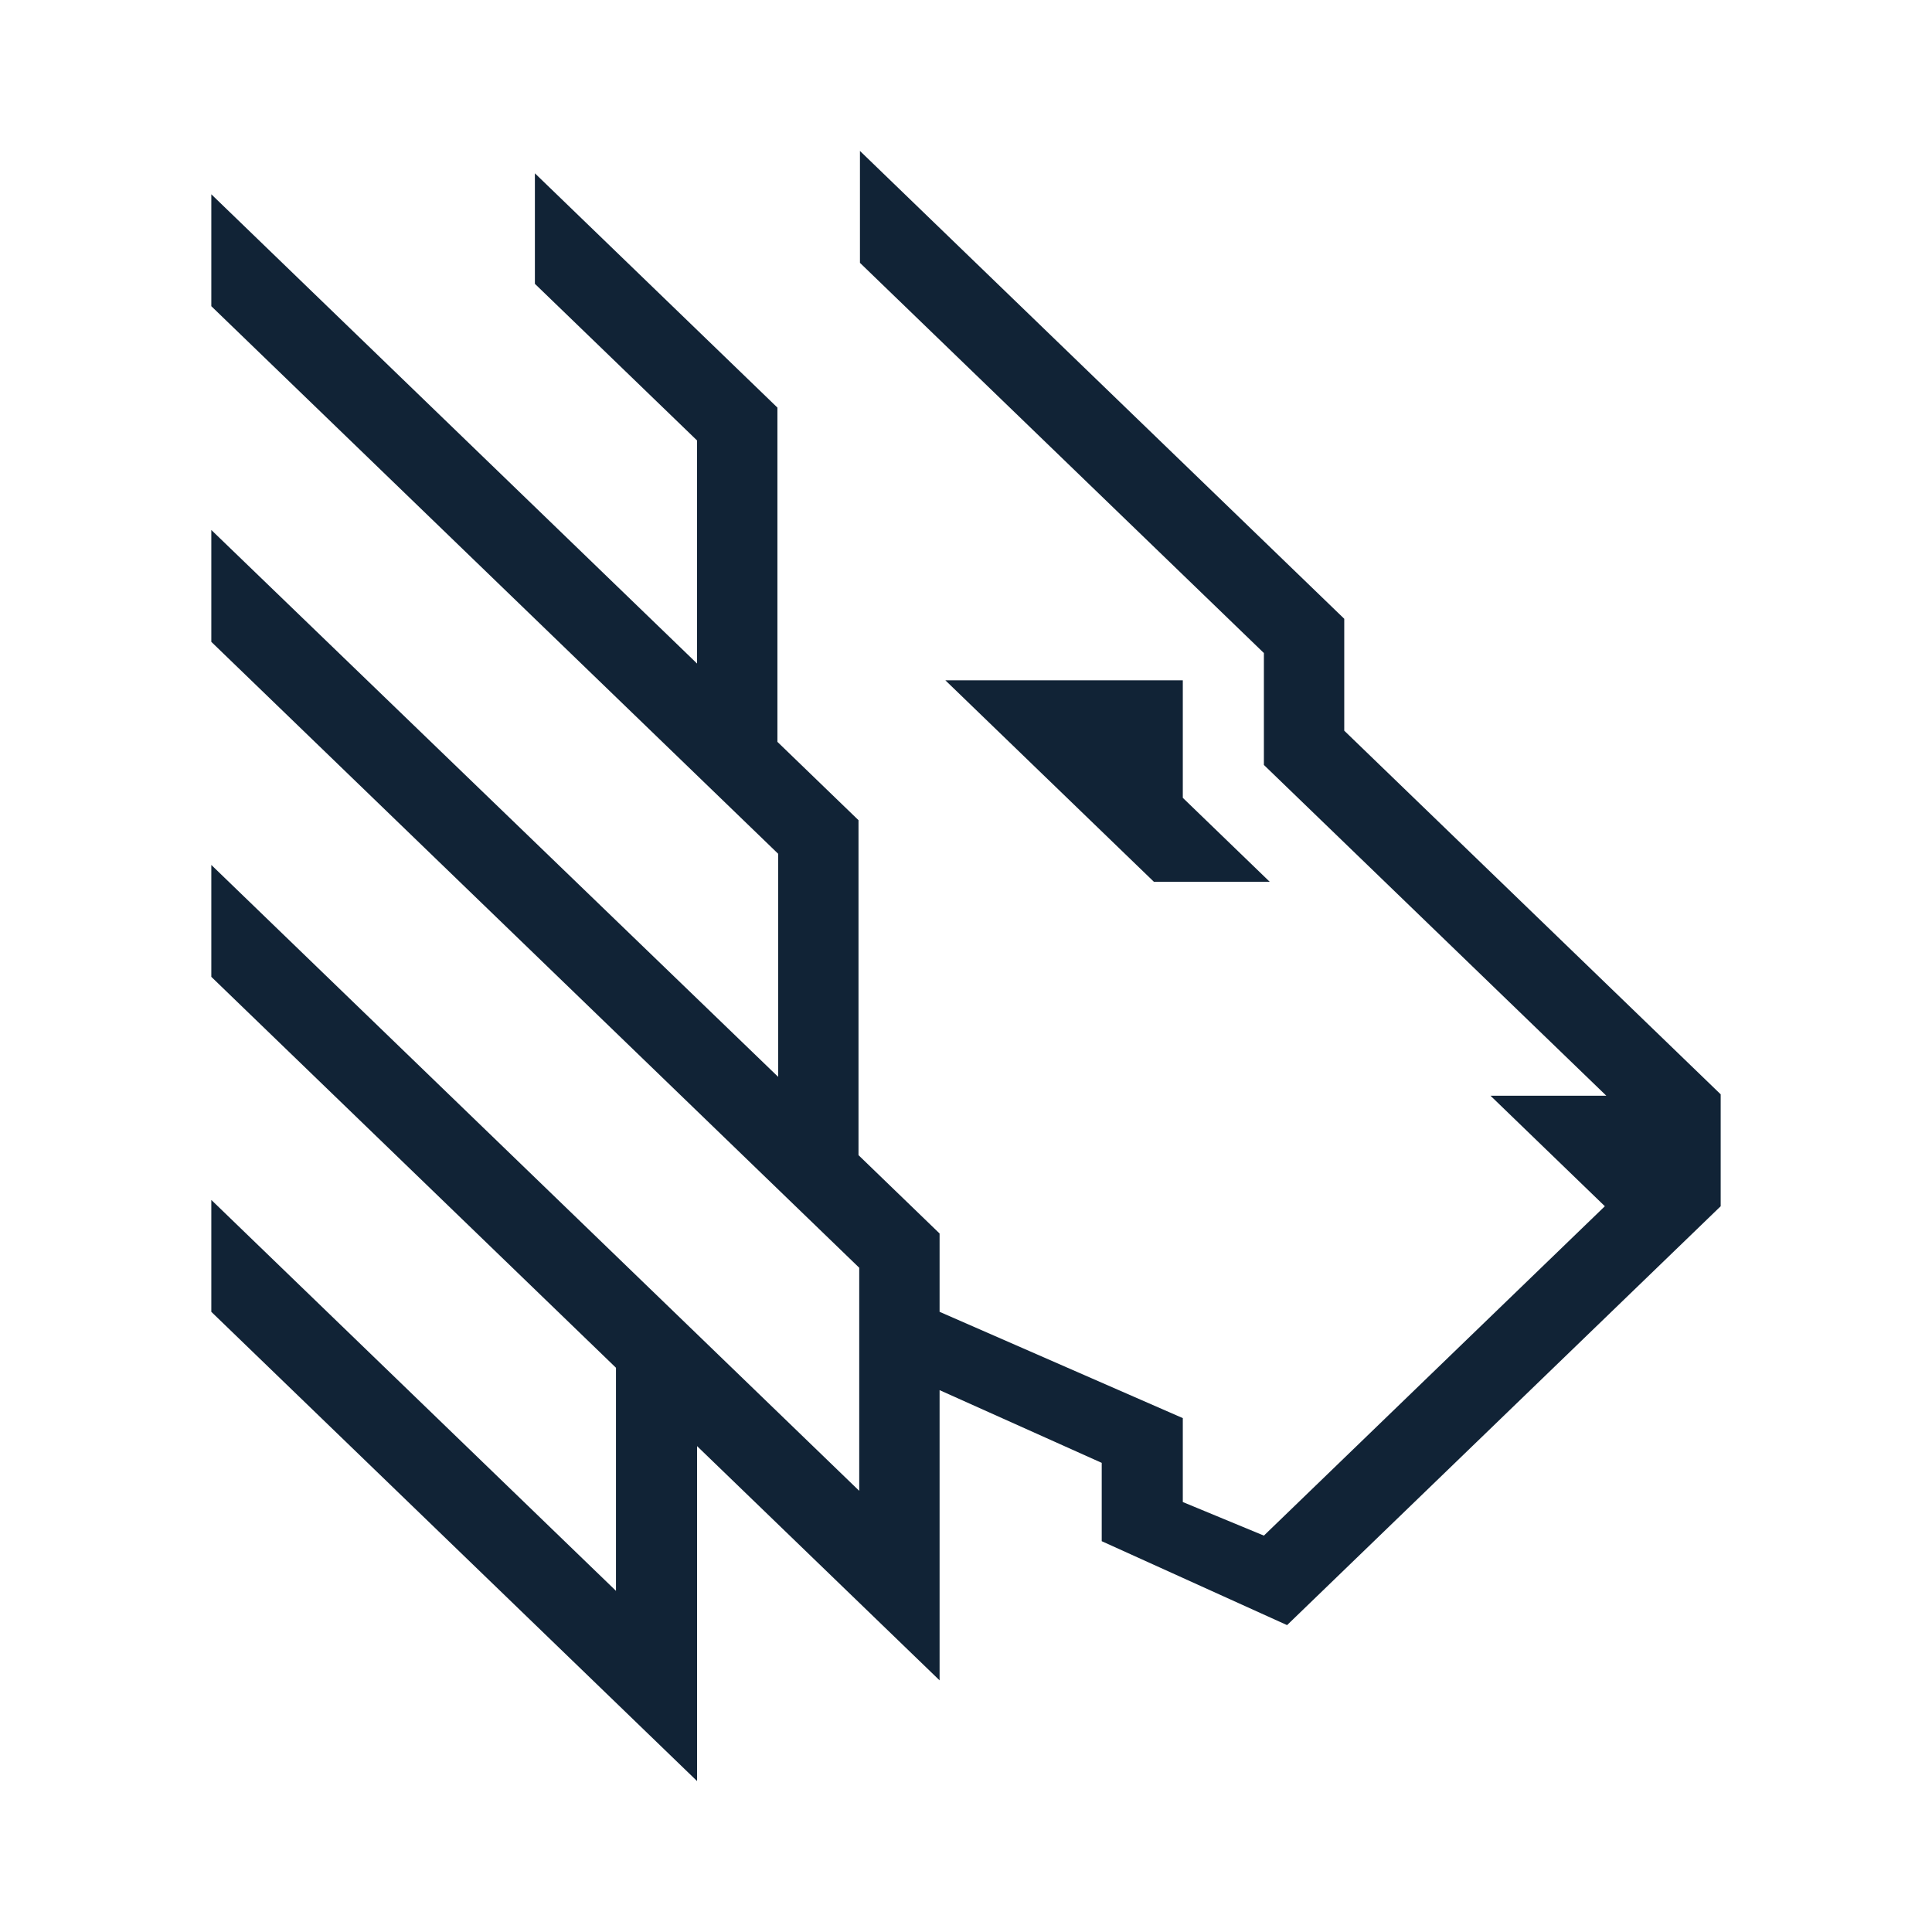 <?xml version="1.0" encoding="UTF-8"?> <svg xmlns="http://www.w3.org/2000/svg" width="64" height="64" viewBox="0 0 64 64" fill="none"><path d="M44.53 24.205V20.498L28.487 5V8.707L41.868 21.633V25.34L53.211 36.297H49.374L53.163 39.958L41.868 50.869L39.182 49.757V46.977L31.125 43.456V40.861L28.439 38.266V27.17L25.753 24.575V13.502L17.719 5.741V9.402L23.091 14.591V21.981L7 6.436V10.143L25.777 28.282V35.672L7 17.556V21.262L28.463 41.996V49.386L7 28.652V32.359L20.405 45.309V52.699L7 39.749V43.456L23.091 59V47.904L31.125 55.664V46.05L36.496 48.459V51.054L42.636 53.834L57 39.958V36.251L44.53 24.205ZM31.317 22.537L38.223 29.209H42.06L39.182 26.429V22.537H31.317Z" fill="#112336"></path></svg> 